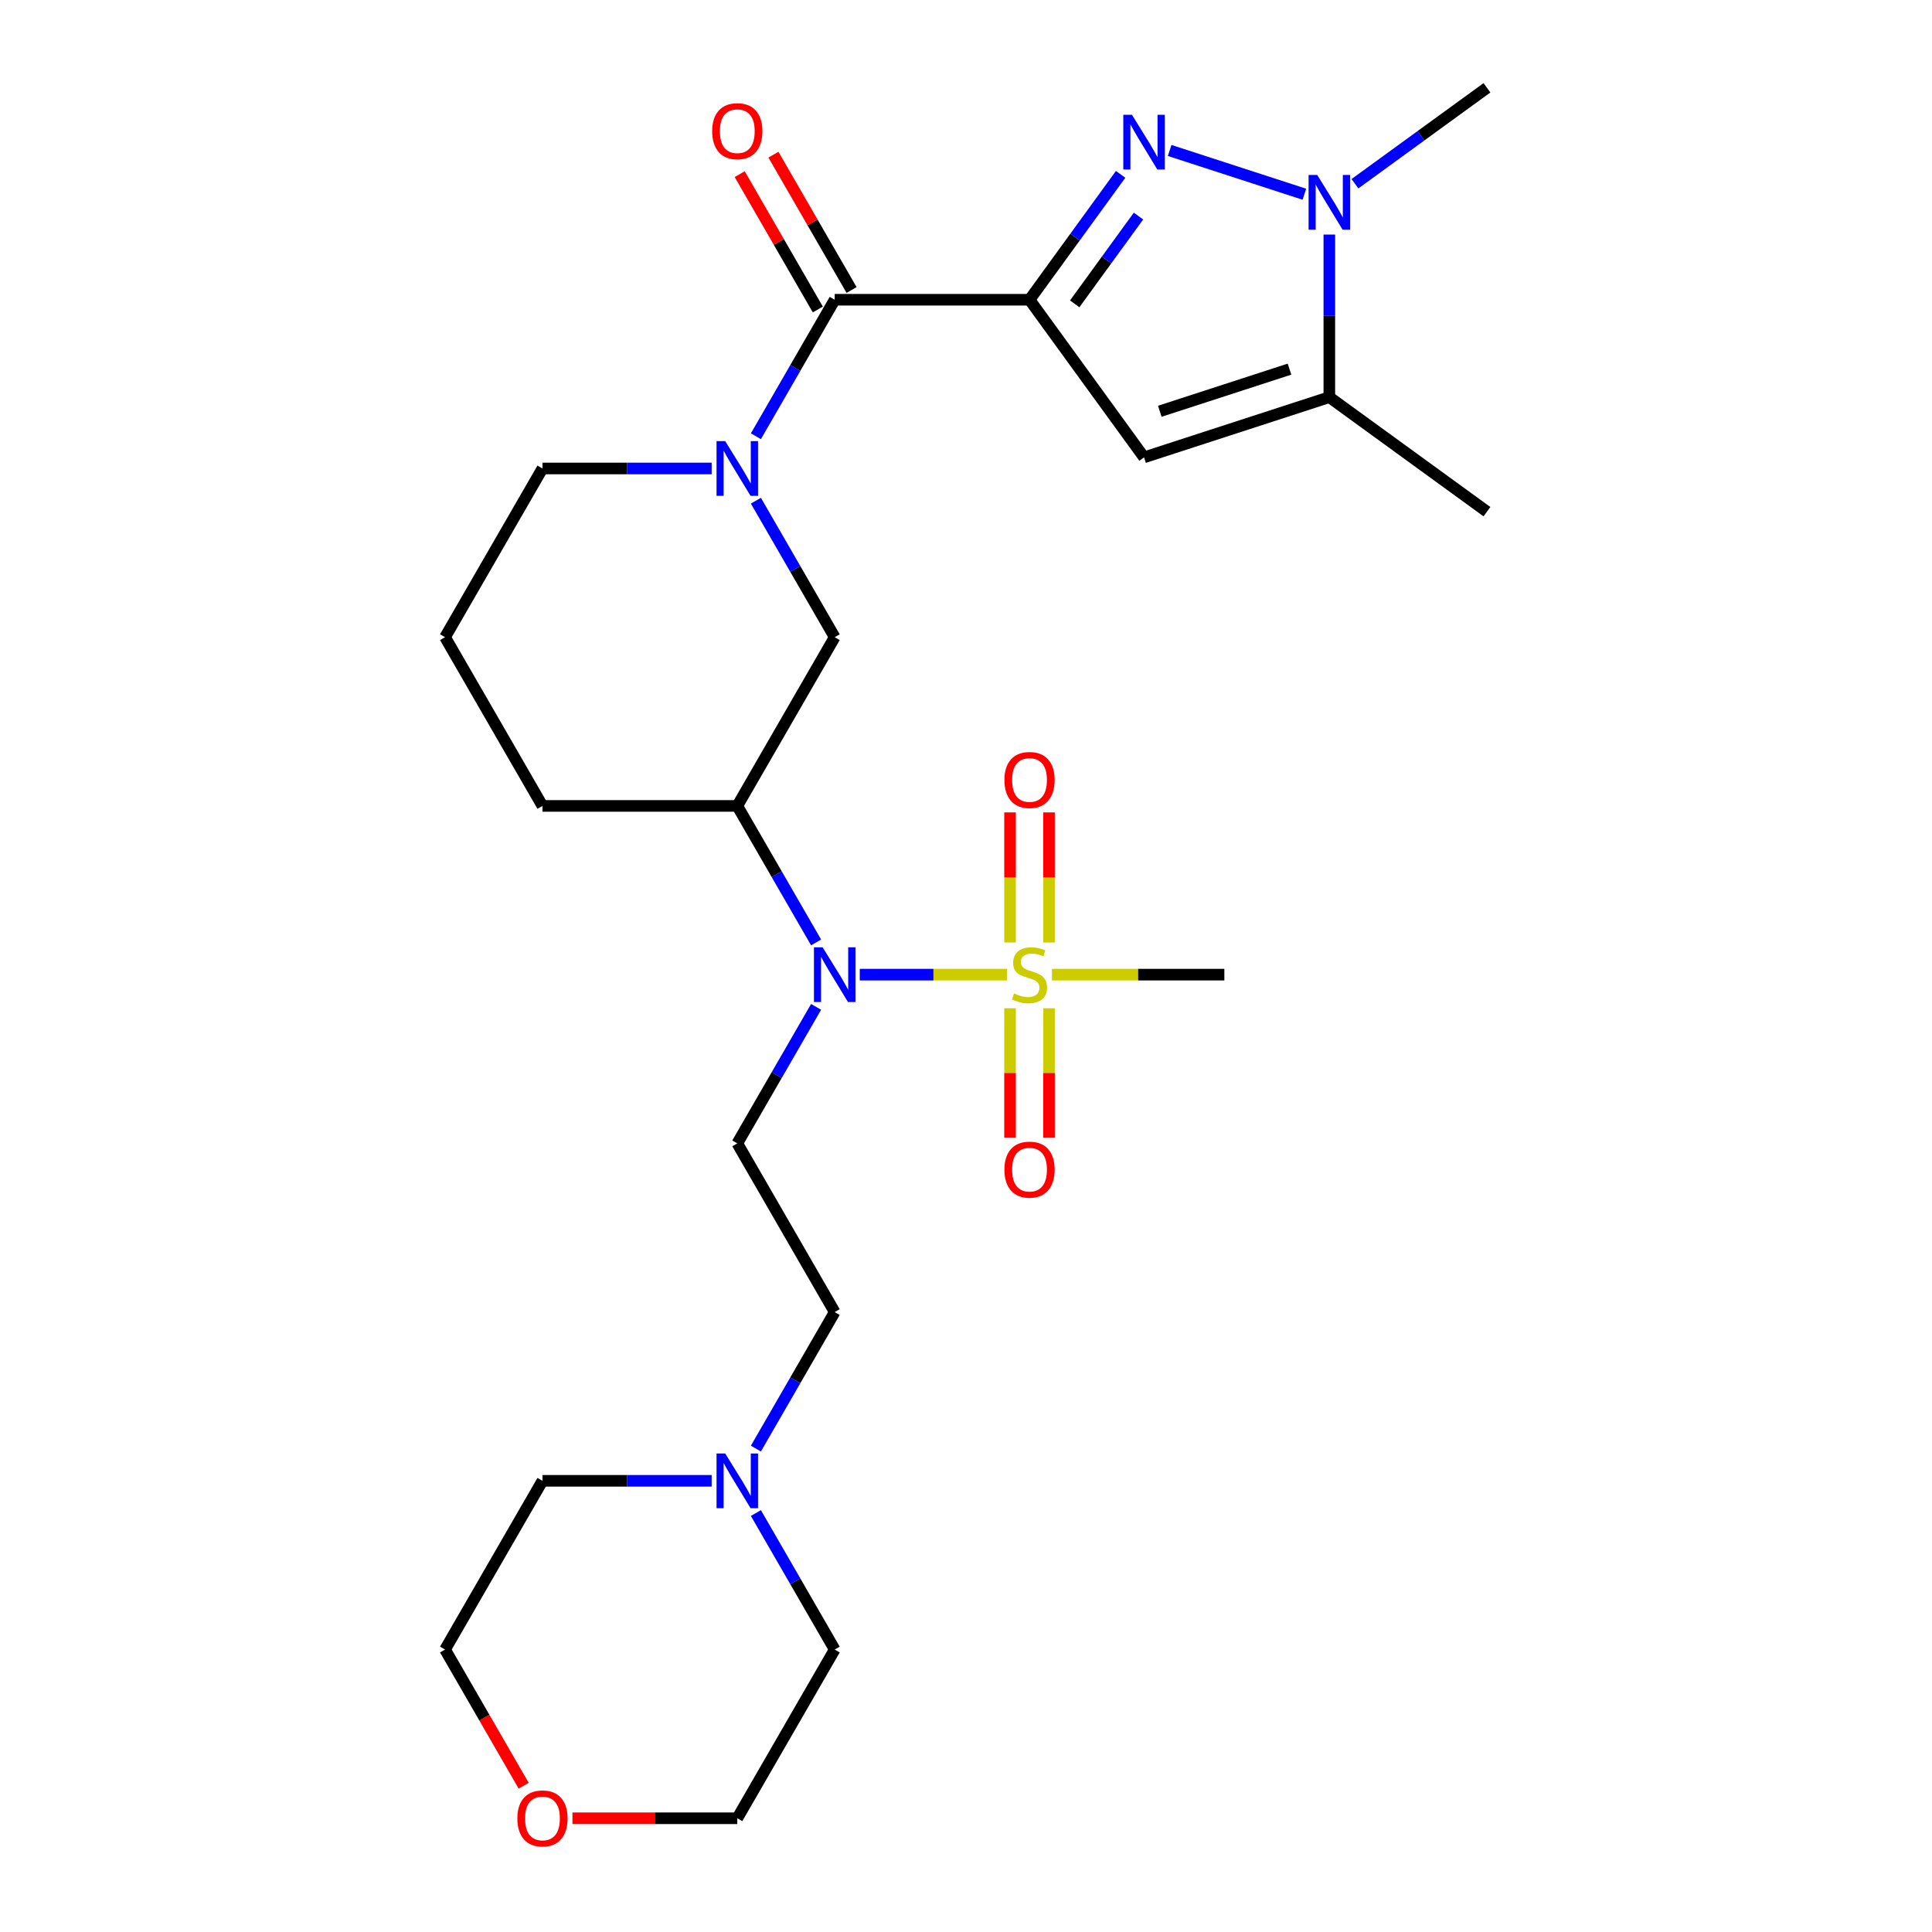 <?xml version='1.0' encoding='iso-8859-1'?>
<svg version='1.1' baseProfile='full'
              xmlns='http://www.w3.org/2000/svg'
                      xmlns:rdkit='http://www.rdkit.org/xml'
                      xmlns:xlink='http://www.w3.org/1999/xlink'
                  xml:space='preserve'
width='1000px' height='1000px' viewBox='0 0 1000 1000'>
<!-- END OF HEADER -->
<rect style='opacity:1.0;fill:#FFFFFF;stroke:none' width='1000' height='1000' x='0' y='0'> </rect>
<path class='bond-0' d='M 532.881,155.148 L 556.458,122.698' style='fill:none;fill-rule:evenodd;stroke:#000000;stroke-width:6px;stroke-linecap:butt;stroke-linejoin:miter;stroke-opacity:1' />
<path class='bond-0' d='M 556.458,122.698 L 580.035,90.247' style='fill:none;fill-rule:evenodd;stroke:#0000FF;stroke-width:6px;stroke-linecap:butt;stroke-linejoin:miter;stroke-opacity:1' />
<path class='bond-0' d='M 556.271,157.268 L 572.775,134.552' style='fill:none;fill-rule:evenodd;stroke:#000000;stroke-width:6px;stroke-linecap:butt;stroke-linejoin:miter;stroke-opacity:1' />
<path class='bond-0' d='M 572.775,134.552 L 589.279,111.837' style='fill:none;fill-rule:evenodd;stroke:#0000FF;stroke-width:6px;stroke-linecap:butt;stroke-linejoin:miter;stroke-opacity:1' />
<path class='bond-2' d='M 532.881,155.148 L 432.04,155.148' style='fill:none;fill-rule:evenodd;stroke:#000000;stroke-width:6px;stroke-linecap:butt;stroke-linejoin:miter;stroke-opacity:1' />
<path class='bond-3' d='M 532.881,155.148 L 592.155,236.731' style='fill:none;fill-rule:evenodd;stroke:#000000;stroke-width:6px;stroke-linecap:butt;stroke-linejoin:miter;stroke-opacity:1' />
<path class='bond-4' d='M 605.416,77.875 L 675.148,100.532' style='fill:none;fill-rule:evenodd;stroke:#0000FF;stroke-width:6px;stroke-linecap:butt;stroke-linejoin:miter;stroke-opacity:1' />
<path class='bond-1' d='M 521.28,504.474 L 483.146,504.474' style='fill:none;fill-rule:evenodd;stroke:#CCCC00;stroke-width:6px;stroke-linecap:butt;stroke-linejoin:miter;stroke-opacity:1' />
<path class='bond-1' d='M 483.146,504.474 L 445.011,504.474' style='fill:none;fill-rule:evenodd;stroke:#0000FF;stroke-width:6px;stroke-linecap:butt;stroke-linejoin:miter;stroke-opacity:1' />
<path class='bond-11' d='M 542.966,487.833 L 542.966,454.165' style='fill:none;fill-rule:evenodd;stroke:#CCCC00;stroke-width:6px;stroke-linecap:butt;stroke-linejoin:miter;stroke-opacity:1' />
<path class='bond-11' d='M 542.966,454.165 L 542.966,420.497' style='fill:none;fill-rule:evenodd;stroke:#FF0000;stroke-width:6px;stroke-linecap:butt;stroke-linejoin:miter;stroke-opacity:1' />
<path class='bond-11' d='M 522.797,487.833 L 522.797,454.165' style='fill:none;fill-rule:evenodd;stroke:#CCCC00;stroke-width:6px;stroke-linecap:butt;stroke-linejoin:miter;stroke-opacity:1' />
<path class='bond-11' d='M 522.797,454.165 L 522.797,420.497' style='fill:none;fill-rule:evenodd;stroke:#FF0000;stroke-width:6px;stroke-linecap:butt;stroke-linejoin:miter;stroke-opacity:1' />
<path class='bond-12' d='M 522.797,521.875 L 522.797,555.392' style='fill:none;fill-rule:evenodd;stroke:#CCCC00;stroke-width:6px;stroke-linecap:butt;stroke-linejoin:miter;stroke-opacity:1' />
<path class='bond-12' d='M 522.797,555.392 L 522.797,588.909' style='fill:none;fill-rule:evenodd;stroke:#FF0000;stroke-width:6px;stroke-linecap:butt;stroke-linejoin:miter;stroke-opacity:1' />
<path class='bond-12' d='M 542.966,521.875 L 542.966,555.392' style='fill:none;fill-rule:evenodd;stroke:#CCCC00;stroke-width:6px;stroke-linecap:butt;stroke-linejoin:miter;stroke-opacity:1' />
<path class='bond-12' d='M 542.966,555.392 L 542.966,588.909' style='fill:none;fill-rule:evenodd;stroke:#FF0000;stroke-width:6px;stroke-linecap:butt;stroke-linejoin:miter;stroke-opacity:1' />
<path class='bond-17' d='M 544.482,504.474 L 589.103,504.474' style='fill:none;fill-rule:evenodd;stroke:#CCCC00;stroke-width:6px;stroke-linecap:butt;stroke-linejoin:miter;stroke-opacity:1' />
<path class='bond-17' d='M 589.103,504.474 L 633.723,504.474' style='fill:none;fill-rule:evenodd;stroke:#000000;stroke-width:6px;stroke-linecap:butt;stroke-linejoin:miter;stroke-opacity:1' />
<path class='bond-5' d='M 432.04,155.148 L 411.645,190.474' style='fill:none;fill-rule:evenodd;stroke:#000000;stroke-width:6px;stroke-linecap:butt;stroke-linejoin:miter;stroke-opacity:1' />
<path class='bond-5' d='M 411.645,190.474 L 391.25,225.799' style='fill:none;fill-rule:evenodd;stroke:#0000FF;stroke-width:6px;stroke-linecap:butt;stroke-linejoin:miter;stroke-opacity:1' />
<path class='bond-14' d='M 440.773,150.106 L 420.551,115.081' style='fill:none;fill-rule:evenodd;stroke:#000000;stroke-width:6px;stroke-linecap:butt;stroke-linejoin:miter;stroke-opacity:1' />
<path class='bond-14' d='M 420.551,115.081 L 400.33,80.056' style='fill:none;fill-rule:evenodd;stroke:#FF0000;stroke-width:6px;stroke-linecap:butt;stroke-linejoin:miter;stroke-opacity:1' />
<path class='bond-14' d='M 423.307,160.191 L 403.085,125.165' style='fill:none;fill-rule:evenodd;stroke:#000000;stroke-width:6px;stroke-linecap:butt;stroke-linejoin:miter;stroke-opacity:1' />
<path class='bond-14' d='M 403.085,125.165 L 382.863,90.14' style='fill:none;fill-rule:evenodd;stroke:#FF0000;stroke-width:6px;stroke-linecap:butt;stroke-linejoin:miter;stroke-opacity:1' />
<path class='bond-7' d='M 592.155,236.731 L 688.061,205.569' style='fill:none;fill-rule:evenodd;stroke:#000000;stroke-width:6px;stroke-linecap:butt;stroke-linejoin:miter;stroke-opacity:1' />
<path class='bond-7' d='M 600.308,212.875 L 667.442,191.062' style='fill:none;fill-rule:evenodd;stroke:#000000;stroke-width:6px;stroke-linecap:butt;stroke-linejoin:miter;stroke-opacity:1' />
<path class='bond-19' d='M 701.322,95.093 L 735.482,70.274' style='fill:none;fill-rule:evenodd;stroke:#0000FF;stroke-width:6px;stroke-linecap:butt;stroke-linejoin:miter;stroke-opacity:1' />
<path class='bond-19' d='M 735.482,70.274 L 769.643,45.455' style='fill:none;fill-rule:evenodd;stroke:#000000;stroke-width:6px;stroke-linecap:butt;stroke-linejoin:miter;stroke-opacity:1' />
<path class='bond-27' d='M 688.061,121.409 L 688.061,163.489' style='fill:none;fill-rule:evenodd;stroke:#0000FF;stroke-width:6px;stroke-linecap:butt;stroke-linejoin:miter;stroke-opacity:1' />
<path class='bond-27' d='M 688.061,163.489 L 688.061,205.569' style='fill:none;fill-rule:evenodd;stroke:#000000;stroke-width:6px;stroke-linecap:butt;stroke-linejoin:miter;stroke-opacity:1' />
<path class='bond-9' d='M 391.25,259.161 L 411.645,294.486' style='fill:none;fill-rule:evenodd;stroke:#0000FF;stroke-width:6px;stroke-linecap:butt;stroke-linejoin:miter;stroke-opacity:1' />
<path class='bond-9' d='M 411.645,294.486 L 432.04,329.811' style='fill:none;fill-rule:evenodd;stroke:#000000;stroke-width:6px;stroke-linecap:butt;stroke-linejoin:miter;stroke-opacity:1' />
<path class='bond-18' d='M 368.358,242.48 L 324.568,242.48' style='fill:none;fill-rule:evenodd;stroke:#0000FF;stroke-width:6px;stroke-linecap:butt;stroke-linejoin:miter;stroke-opacity:1' />
<path class='bond-18' d='M 324.568,242.48 L 280.778,242.48' style='fill:none;fill-rule:evenodd;stroke:#000000;stroke-width:6px;stroke-linecap:butt;stroke-linejoin:miter;stroke-opacity:1' />
<path class='bond-6' d='M 422.409,487.793 L 402.014,452.467' style='fill:none;fill-rule:evenodd;stroke:#0000FF;stroke-width:6px;stroke-linecap:butt;stroke-linejoin:miter;stroke-opacity:1' />
<path class='bond-6' d='M 402.014,452.467 L 381.619,417.142' style='fill:none;fill-rule:evenodd;stroke:#000000;stroke-width:6px;stroke-linecap:butt;stroke-linejoin:miter;stroke-opacity:1' />
<path class='bond-10' d='M 422.409,521.155 L 402.014,556.48' style='fill:none;fill-rule:evenodd;stroke:#0000FF;stroke-width:6px;stroke-linecap:butt;stroke-linejoin:miter;stroke-opacity:1' />
<path class='bond-10' d='M 402.014,556.48 L 381.619,591.805' style='fill:none;fill-rule:evenodd;stroke:#000000;stroke-width:6px;stroke-linecap:butt;stroke-linejoin:miter;stroke-opacity:1' />
<path class='bond-21' d='M 688.061,205.569 L 769.643,264.842' style='fill:none;fill-rule:evenodd;stroke:#000000;stroke-width:6px;stroke-linecap:butt;stroke-linejoin:miter;stroke-opacity:1' />
<path class='bond-8' d='M 381.619,417.142 L 432.04,329.811' style='fill:none;fill-rule:evenodd;stroke:#000000;stroke-width:6px;stroke-linecap:butt;stroke-linejoin:miter;stroke-opacity:1' />
<path class='bond-28' d='M 381.619,417.142 L 280.778,417.142' style='fill:none;fill-rule:evenodd;stroke:#000000;stroke-width:6px;stroke-linecap:butt;stroke-linejoin:miter;stroke-opacity:1' />
<path class='bond-15' d='M 381.619,591.805 L 432.04,679.136' style='fill:none;fill-rule:evenodd;stroke:#000000;stroke-width:6px;stroke-linecap:butt;stroke-linejoin:miter;stroke-opacity:1' />
<path class='bond-13' d='M 391.25,749.787 L 411.645,714.461' style='fill:none;fill-rule:evenodd;stroke:#0000FF;stroke-width:6px;stroke-linecap:butt;stroke-linejoin:miter;stroke-opacity:1' />
<path class='bond-13' d='M 411.645,714.461 L 432.04,679.136' style='fill:none;fill-rule:evenodd;stroke:#000000;stroke-width:6px;stroke-linecap:butt;stroke-linejoin:miter;stroke-opacity:1' />
<path class='bond-22' d='M 391.25,783.149 L 411.645,818.474' style='fill:none;fill-rule:evenodd;stroke:#0000FF;stroke-width:6px;stroke-linecap:butt;stroke-linejoin:miter;stroke-opacity:1' />
<path class='bond-22' d='M 411.645,818.474 L 432.04,853.799' style='fill:none;fill-rule:evenodd;stroke:#000000;stroke-width:6px;stroke-linecap:butt;stroke-linejoin:miter;stroke-opacity:1' />
<path class='bond-23' d='M 368.358,766.468 L 324.568,766.468' style='fill:none;fill-rule:evenodd;stroke:#0000FF;stroke-width:6px;stroke-linecap:butt;stroke-linejoin:miter;stroke-opacity:1' />
<path class='bond-23' d='M 324.568,766.468 L 280.778,766.468' style='fill:none;fill-rule:evenodd;stroke:#000000;stroke-width:6px;stroke-linecap:butt;stroke-linejoin:miter;stroke-opacity:1' />
<path class='bond-16' d='M 271.055,924.289 L 250.706,889.044' style='fill:none;fill-rule:evenodd;stroke:#FF0000;stroke-width:6px;stroke-linecap:butt;stroke-linejoin:miter;stroke-opacity:1' />
<path class='bond-16' d='M 250.706,889.044 L 230.357,853.799' style='fill:none;fill-rule:evenodd;stroke:#000000;stroke-width:6px;stroke-linecap:butt;stroke-linejoin:miter;stroke-opacity:1' />
<path class='bond-29' d='M 296.299,941.13 L 338.959,941.13' style='fill:none;fill-rule:evenodd;stroke:#FF0000;stroke-width:6px;stroke-linecap:butt;stroke-linejoin:miter;stroke-opacity:1' />
<path class='bond-29' d='M 338.959,941.13 L 381.619,941.13' style='fill:none;fill-rule:evenodd;stroke:#000000;stroke-width:6px;stroke-linecap:butt;stroke-linejoin:miter;stroke-opacity:1' />
<path class='bond-24' d='M 280.778,242.48 L 230.357,329.811' style='fill:none;fill-rule:evenodd;stroke:#000000;stroke-width:6px;stroke-linecap:butt;stroke-linejoin:miter;stroke-opacity:1' />
<path class='bond-20' d='M 280.778,417.142 L 230.357,329.811' style='fill:none;fill-rule:evenodd;stroke:#000000;stroke-width:6px;stroke-linecap:butt;stroke-linejoin:miter;stroke-opacity:1' />
<path class='bond-26' d='M 432.04,853.799 L 381.619,941.13' style='fill:none;fill-rule:evenodd;stroke:#000000;stroke-width:6px;stroke-linecap:butt;stroke-linejoin:miter;stroke-opacity:1' />
<path class='bond-25' d='M 280.778,766.468 L 230.357,853.799' style='fill:none;fill-rule:evenodd;stroke:#000000;stroke-width:6px;stroke-linecap:butt;stroke-linejoin:miter;stroke-opacity:1' />
<path  class='atom-1' d='M 585.895 59.406
L 595.175 74.406
Q 596.095 75.886, 597.575 78.566
Q 599.055 81.246, 599.135 81.406
L 599.135 59.406
L 602.895 59.406
L 602.895 87.726
L 599.015 87.726
L 589.055 71.326
Q 587.895 69.406, 586.655 67.206
Q 585.455 65.006, 585.095 64.326
L 585.095 87.726
L 581.415 87.726
L 581.415 59.406
L 585.895 59.406
' fill='#0000FF'/>
<path  class='atom-2' d='M 524.881 514.194
Q 525.201 514.314, 526.521 514.874
Q 527.841 515.434, 529.281 515.794
Q 530.761 516.114, 532.201 516.114
Q 534.881 516.114, 536.441 514.834
Q 538.001 513.514, 538.001 511.234
Q 538.001 509.674, 537.201 508.714
Q 536.441 507.754, 535.241 507.234
Q 534.041 506.714, 532.041 506.114
Q 529.521 505.354, 528.001 504.634
Q 526.521 503.914, 525.441 502.394
Q 524.401 500.874, 524.401 498.314
Q 524.401 494.754, 526.801 492.554
Q 529.241 490.354, 534.041 490.354
Q 537.321 490.354, 541.041 491.914
L 540.121 494.994
Q 536.721 493.594, 534.161 493.594
Q 531.401 493.594, 529.881 494.754
Q 528.361 495.874, 528.401 497.834
Q 528.401 499.354, 529.161 500.274
Q 529.961 501.194, 531.081 501.714
Q 532.241 502.234, 534.161 502.834
Q 536.721 503.634, 538.241 504.434
Q 539.761 505.234, 540.841 506.874
Q 541.961 508.474, 541.961 511.234
Q 541.961 515.154, 539.321 517.274
Q 536.721 519.354, 532.361 519.354
Q 529.841 519.354, 527.921 518.794
Q 526.041 518.274, 523.801 517.354
L 524.881 514.194
' fill='#CCCC00'/>
<path  class='atom-5' d='M 681.801 90.568
L 691.081 105.568
Q 692.001 107.048, 693.481 109.728
Q 694.961 112.408, 695.041 112.568
L 695.041 90.568
L 698.801 90.568
L 698.801 118.888
L 694.921 118.888
L 684.961 102.488
Q 683.801 100.568, 682.561 98.368
Q 681.361 96.168, 681.001 95.488
L 681.001 118.888
L 677.321 118.888
L 677.321 90.568
L 681.801 90.568
' fill='#0000FF'/>
<path  class='atom-6' d='M 375.359 228.32
L 384.639 243.32
Q 385.559 244.8, 387.039 247.48
Q 388.519 250.16, 388.599 250.32
L 388.599 228.32
L 392.359 228.32
L 392.359 256.64
L 388.479 256.64
L 378.519 240.24
Q 377.359 238.32, 376.119 236.12
Q 374.919 233.92, 374.559 233.24
L 374.559 256.64
L 370.879 256.64
L 370.879 228.32
L 375.359 228.32
' fill='#0000FF'/>
<path  class='atom-7' d='M 425.78 490.314
L 435.06 505.314
Q 435.98 506.794, 437.46 509.474
Q 438.94 512.154, 439.02 512.314
L 439.02 490.314
L 442.78 490.314
L 442.78 518.634
L 438.9 518.634
L 428.94 502.234
Q 427.78 500.314, 426.54 498.114
Q 425.34 495.914, 424.98 495.234
L 424.98 518.634
L 421.3 518.634
L 421.3 490.314
L 425.78 490.314
' fill='#0000FF'/>
<path  class='atom-12' d='M 519.881 403.712
Q 519.881 396.912, 523.241 393.112
Q 526.601 389.312, 532.881 389.312
Q 539.161 389.312, 542.521 393.112
Q 545.881 396.912, 545.881 403.712
Q 545.881 410.592, 542.481 414.512
Q 539.081 418.392, 532.881 418.392
Q 526.641 418.392, 523.241 414.512
Q 519.881 410.632, 519.881 403.712
M 532.881 415.192
Q 537.201 415.192, 539.521 412.312
Q 541.881 409.392, 541.881 403.712
Q 541.881 398.152, 539.521 395.352
Q 537.201 392.512, 532.881 392.512
Q 528.561 392.512, 526.201 395.312
Q 523.881 398.112, 523.881 403.712
Q 523.881 409.432, 526.201 412.312
Q 528.561 415.192, 532.881 415.192
' fill='#FF0000'/>
<path  class='atom-13' d='M 519.881 605.395
Q 519.881 598.595, 523.241 594.795
Q 526.601 590.995, 532.881 590.995
Q 539.161 590.995, 542.521 594.795
Q 545.881 598.595, 545.881 605.395
Q 545.881 612.275, 542.481 616.195
Q 539.081 620.075, 532.881 620.075
Q 526.641 620.075, 523.241 616.195
Q 519.881 612.315, 519.881 605.395
M 532.881 616.875
Q 537.201 616.875, 539.521 613.995
Q 541.881 611.075, 541.881 605.395
Q 541.881 599.835, 539.521 597.035
Q 537.201 594.195, 532.881 594.195
Q 528.561 594.195, 526.201 596.995
Q 523.881 599.795, 523.881 605.395
Q 523.881 611.115, 526.201 613.995
Q 528.561 616.875, 532.881 616.875
' fill='#FF0000'/>
<path  class='atom-14' d='M 375.359 752.308
L 384.639 767.308
Q 385.559 768.788, 387.039 771.468
Q 388.519 774.148, 388.599 774.308
L 388.599 752.308
L 392.359 752.308
L 392.359 780.628
L 388.479 780.628
L 378.519 764.228
Q 377.359 762.308, 376.119 760.108
Q 374.919 757.908, 374.559 757.228
L 374.559 780.628
L 370.879 780.628
L 370.879 752.308
L 375.359 752.308
' fill='#0000FF'/>
<path  class='atom-15' d='M 368.619 67.897
Q 368.619 61.097, 371.979 57.297
Q 375.339 53.497, 381.619 53.497
Q 387.899 53.497, 391.259 57.297
Q 394.619 61.097, 394.619 67.897
Q 394.619 74.777, 391.219 78.697
Q 387.819 82.577, 381.619 82.577
Q 375.379 82.577, 371.979 78.697
Q 368.619 74.817, 368.619 67.897
M 381.619 79.377
Q 385.939 79.377, 388.259 76.497
Q 390.619 73.577, 390.619 67.897
Q 390.619 62.337, 388.259 59.537
Q 385.939 56.697, 381.619 56.697
Q 377.299 56.697, 374.939 59.497
Q 372.619 62.297, 372.619 67.897
Q 372.619 73.617, 374.939 76.497
Q 377.299 79.377, 381.619 79.377
' fill='#FF0000'/>
<path  class='atom-17' d='M 267.778 941.21
Q 267.778 934.41, 271.138 930.61
Q 274.498 926.81, 280.778 926.81
Q 287.058 926.81, 290.418 930.61
Q 293.778 934.41, 293.778 941.21
Q 293.778 948.09, 290.378 952.01
Q 286.978 955.89, 280.778 955.89
Q 274.538 955.89, 271.138 952.01
Q 267.778 948.13, 267.778 941.21
M 280.778 952.69
Q 285.098 952.69, 287.418 949.81
Q 289.778 946.89, 289.778 941.21
Q 289.778 935.65, 287.418 932.85
Q 285.098 930.01, 280.778 930.01
Q 276.458 930.01, 274.098 932.81
Q 271.778 935.61, 271.778 941.21
Q 271.778 946.93, 274.098 949.81
Q 276.458 952.69, 280.778 952.69
' fill='#FF0000'/>
</svg>

